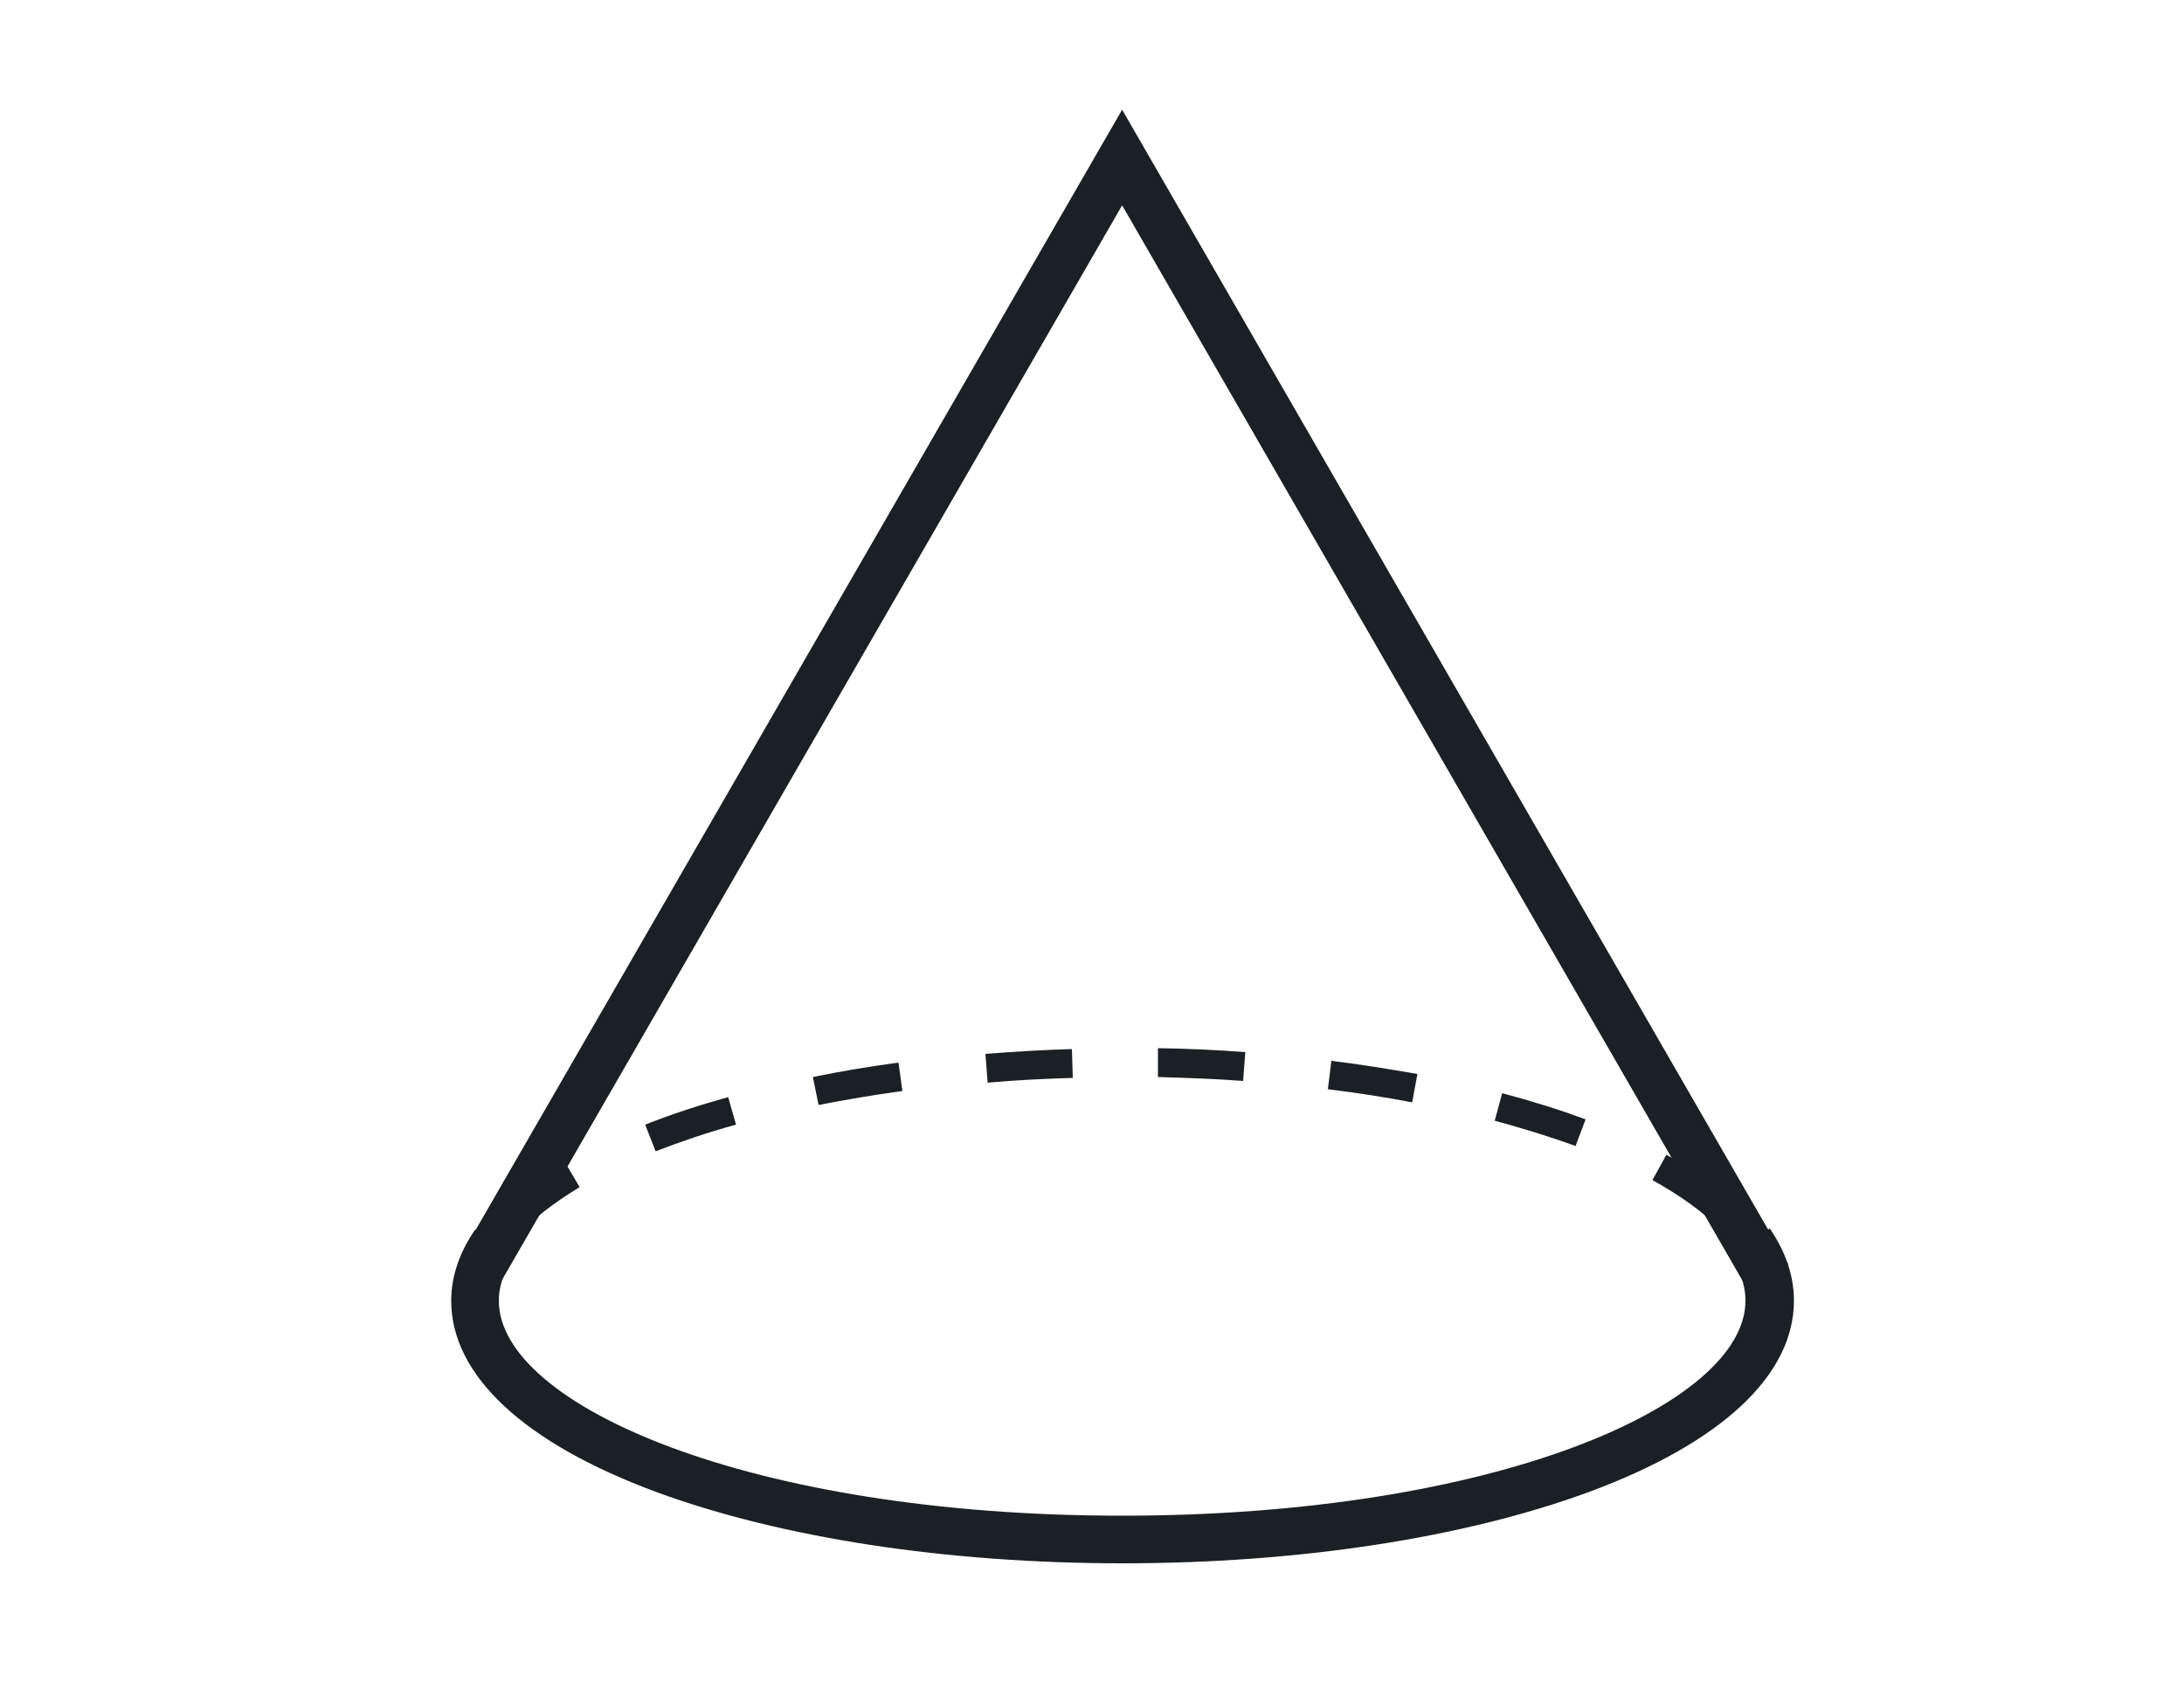 <?xml version="1.0" encoding="UTF-8"?>
<!-- Generated by Pixelmator Pro 3.1.1 -->
<svg width="50" height="39" viewBox="0 0 50 39" xmlns="http://www.w3.org/2000/svg" xmlns:xlink="http://www.w3.org/1999/xlink">
    <g id="uuid-20277af3-585f-4ab2-aebe-2a323ceebb3d">
        <g id="Group">
            <path id="Path" fill="#1b2026" stroke="none" d="M 40.5 28.12 C 40.33 28.4 40.03 28.6 39.61 28.6 C 39.57 28.6 39.54 28.6 39.51 28.6 L 39.51 28.6 C 39.81 28.99 39.96 29.38 39.96 29.77 C 39.96 32.15 34.23 34.69 25.69 34.69 C 17.15 34.69 11.42 32.15 11.42 29.77 C 11.42 29.39 11.57 29.01 11.85 28.64 C 11.62 28.62 11.44 28.53 11.3 28.41 C 11.13 28.36 10.99 28.26 10.88 28.14 C 10.52 28.66 10.33 29.21 10.33 29.77 C 10.33 31.48 12 33.03 15.03 34.15 C 17.89 35.2 21.67 35.78 25.7 35.78 C 29.73 35.78 33.51 35.2 36.37 34.15 C 39.4 33.03 41.07 31.48 41.07 29.77 C 41.07 29.2 40.88 28.65 40.52 28.12 L 40.52 28.12 Z"/>
            <path id="path1" fill="#1b2026" stroke="none" d="M 25.69 2.51 L 10.56 28.72 L 11.49 29.3 L 25.69 4.7 L 39.99 29.48 L 40.94 28.94 L 25.69 2.51 Z"/>
            <path id="path2" fill="#1b2026" stroke="none" d="M 25.69 35.56 C 25.37 35.56 25.06 35.56 24.76 35.55 L 24.78 34.89 C 25.43 34.91 26.09 34.9 26.73 34.89 L 26.75 35.55 C 26.4 35.55 26.05 35.56 25.7 35.56 L 25.7 35.56 Z M 22.77 35.45 C 22.1 35.4 21.44 35.33 20.79 35.25 L 20.87 34.6 C 21.5 34.68 22.16 34.75 22.81 34.79 L 22.76 35.44 L 22.76 35.44 Z M 28.72 35.45 L 28.67 34.8 C 29.33 34.75 29.98 34.68 30.61 34.6 L 30.7 35.25 C 30.06 35.34 29.39 35.4 28.72 35.45 L 28.72 35.45 Z M 18.83 34.95 C 18.15 34.82 17.5 34.67 16.89 34.51 L 17.06 33.88 C 17.66 34.04 18.3 34.19 18.96 34.31 L 18.84 34.96 L 18.84 34.96 Z M 32.67 34.93 L 32.55 34.28 C 33.21 34.15 33.85 34 34.44 33.84 L 34.61 34.47 C 34 34.64 33.34 34.79 32.67 34.92 L 32.67 34.92 Z M 14.99 33.9 C 14.31 33.64 13.69 33.36 13.16 33.06 L 13.48 32.49 C 13.99 32.77 14.57 33.04 15.22 33.29 L 14.99 33.9 Z M 36.52 33.86 L 36.28 33.25 C 36.93 33 37.51 32.73 38.01 32.44 L 38.34 33.01 C 37.81 33.32 37.19 33.61 36.51 33.87 L 36.51 33.87 Z M 11.5 31.84 C 10.91 31.23 10.59 30.58 10.56 29.91 L 11.22 29.87 C 11.25 30.38 11.5 30.89 11.98 31.38 L 11.51 31.84 Z M 39.98 31.75 L 39.5 31.31 C 39.96 30.81 40.19 30.29 40.19 29.78 C 40.19 29.72 40.19 29.65 40.18 29.59 L 40.83 29.52 C 40.83 29.61 40.85 29.7 40.84 29.78 C 40.84 30.46 40.55 31.13 39.98 31.75 L 39.98 31.75 Z M 11.83 28.33 L 11.33 27.9 C 11.72 27.44 12.27 27.01 12.94 26.61 L 13.27 27.17 C 12.66 27.54 12.17 27.92 11.82 28.32 L 11.82 28.32 Z M 39.35 28.1 C 38.96 27.72 38.45 27.35 37.83 27.01 L 38.15 26.43 C 38.83 26.8 39.39 27.2 39.82 27.63 L 39.36 28.1 Z M 15.01 26.35 L 14.77 25.74 C 15.35 25.51 15.99 25.3 16.67 25.11 L 16.85 25.74 C 16.19 25.92 15.58 26.13 15.01 26.35 L 15.01 26.35 Z M 36.07 26.23 C 35.5 26.02 34.88 25.83 34.22 25.65 L 34.39 25.02 C 35.07 25.2 35.71 25.4 36.3 25.62 L 36.07 26.23 L 36.07 26.23 Z M 18.74 25.29 L 18.61 24.65 C 19.24 24.52 19.9 24.41 20.57 24.32 L 20.66 24.97 C 20 25.06 19.36 25.17 18.74 25.29 L 18.74 25.29 Z M 32.33 25.23 C 31.71 25.11 31.06 25.01 30.4 24.93 L 30.48 24.28 C 31.15 24.36 31.81 24.47 32.45 24.58 L 32.33 25.23 Z M 22.61 24.77 L 22.56 24.12 C 23.21 24.07 23.88 24.03 24.54 24.01 L 24.56 24.67 C 23.91 24.69 23.25 24.72 22.61 24.78 L 22.61 24.78 Z M 28.46 24.74 C 27.82 24.69 27.16 24.67 26.51 24.65 L 26.51 23.99 C 27.19 24 27.86 24.03 28.51 24.08 L 28.46 24.73 L 28.46 24.73 Z"/>
        </g>
    </g>
</svg>
